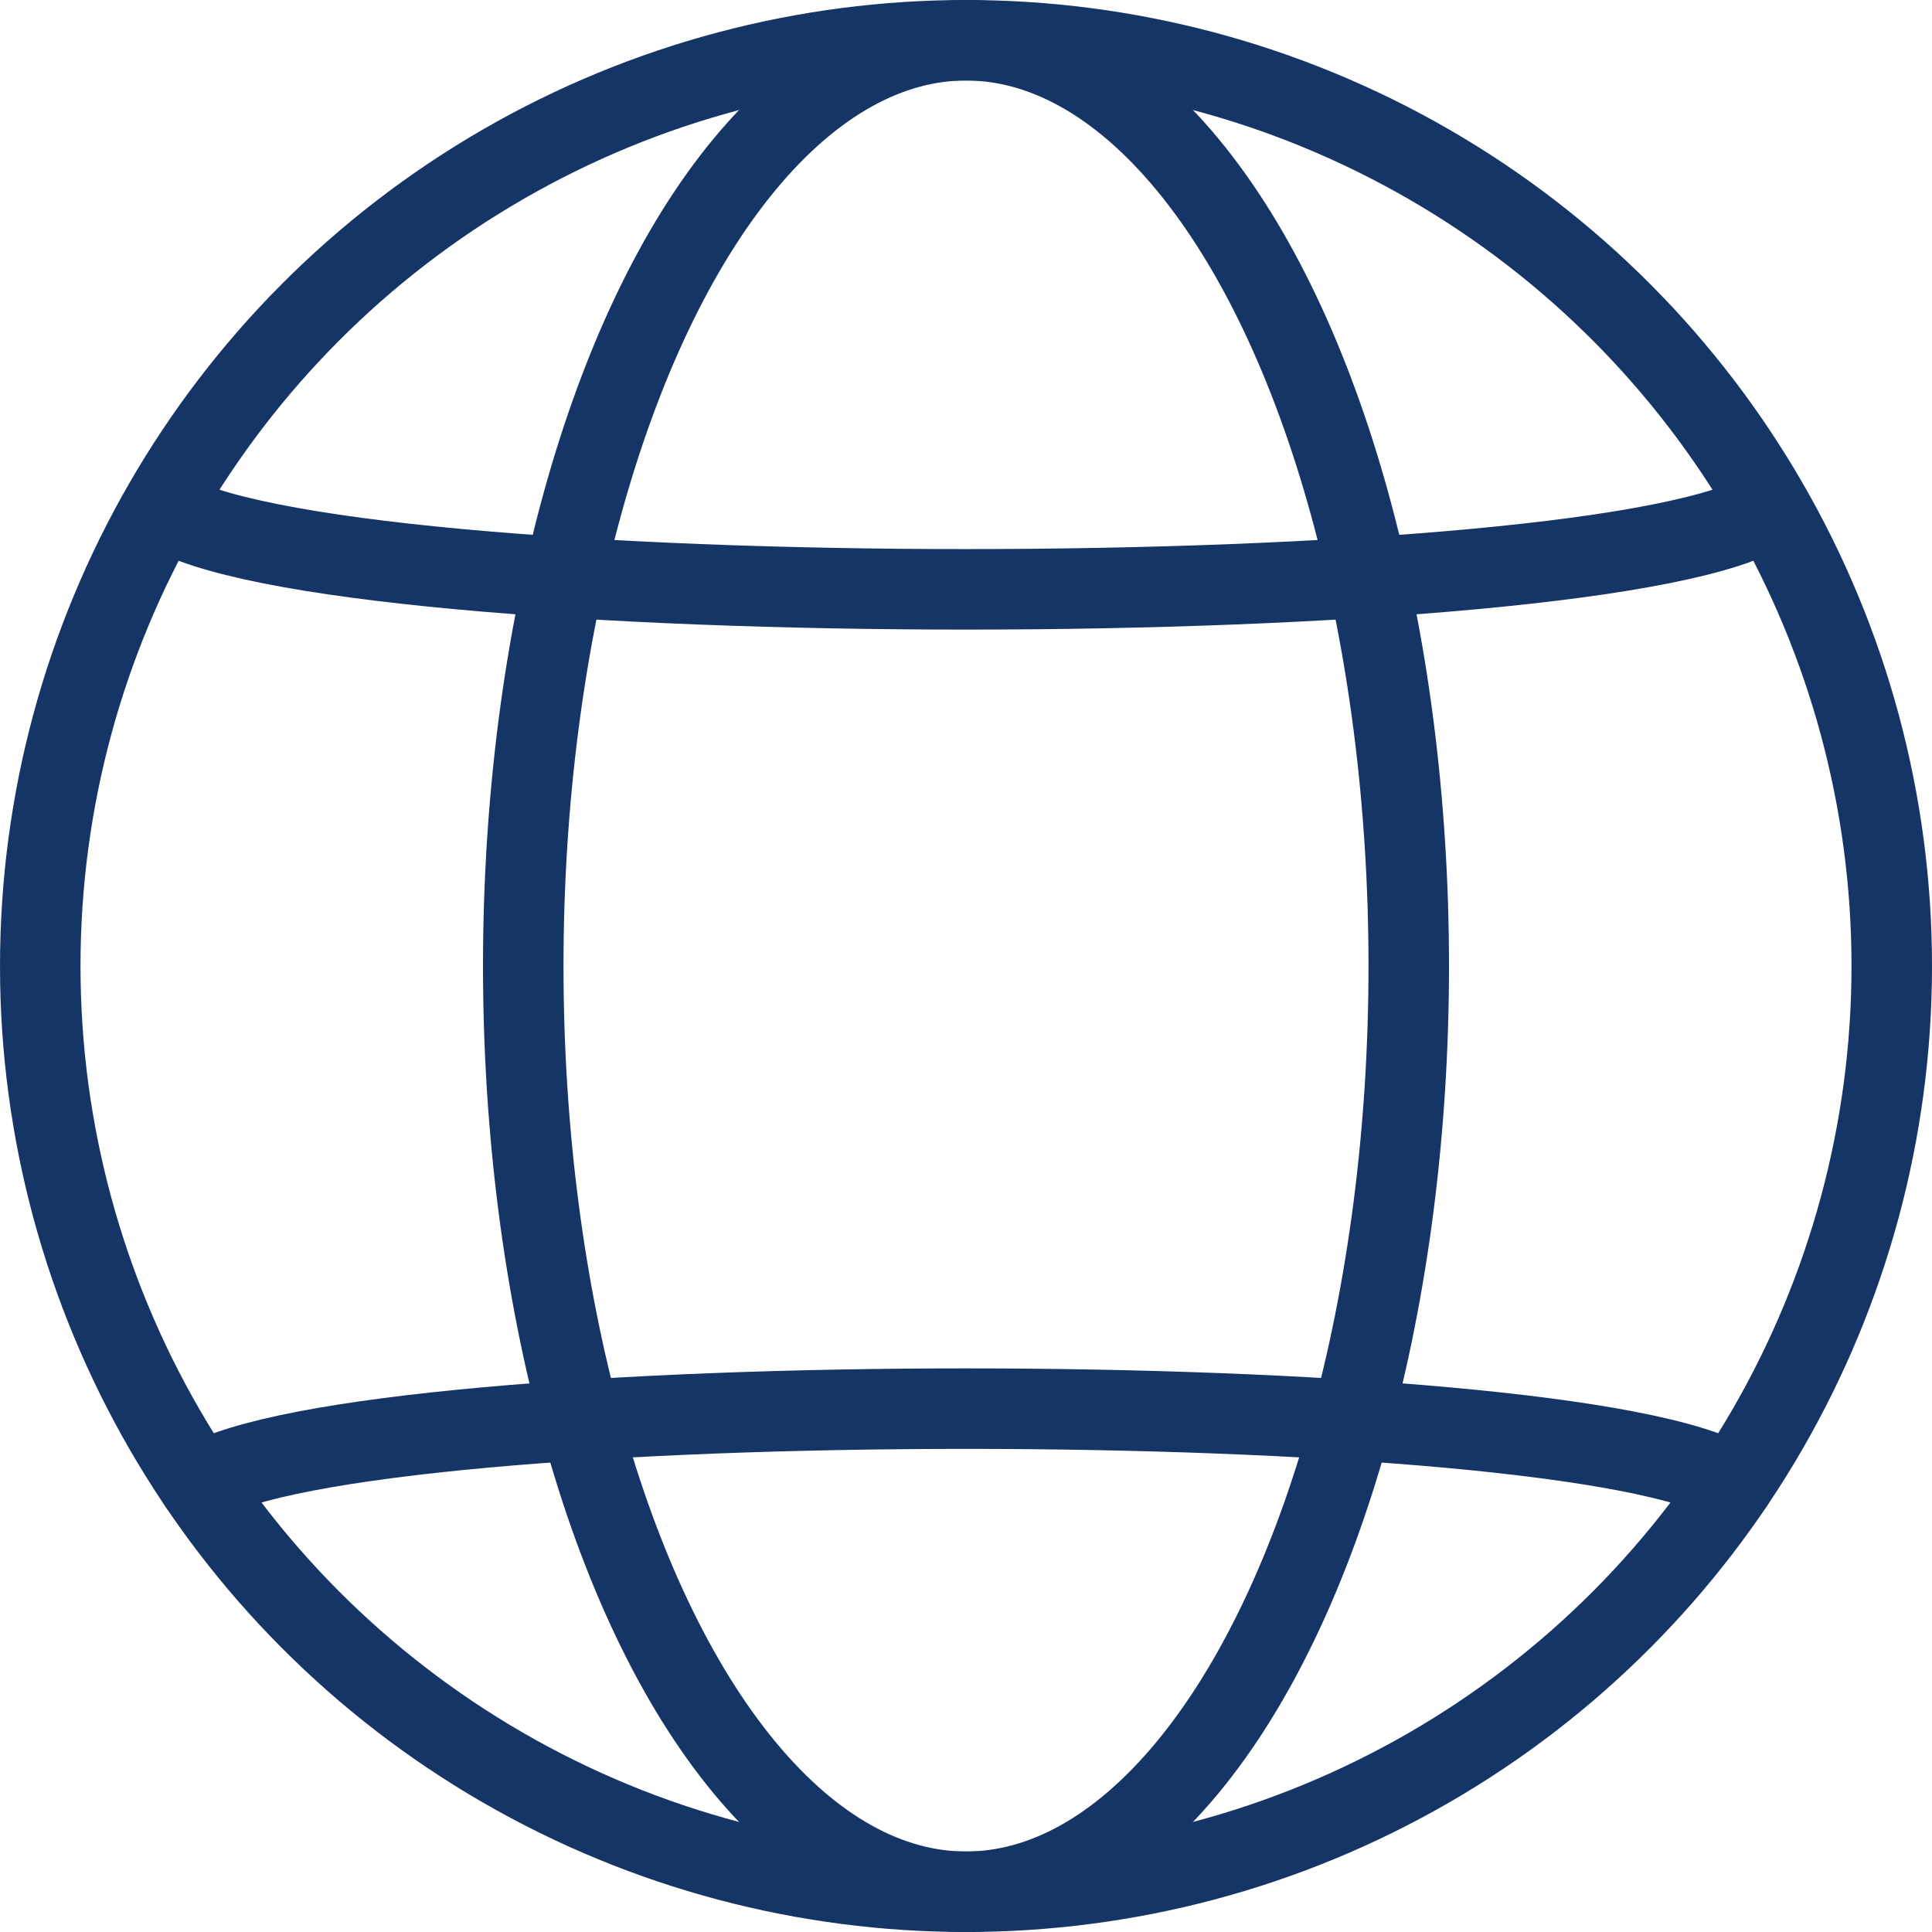 <svg xmlns="http://www.w3.org/2000/svg" width="24" height="24" viewBox="0 0 24 24"><defs><style>.a{fill:none;stroke:#163567;stroke-linecap:round;stroke-linejoin:round;}</style></defs><g transform="translate(0.5 0.516)"><circle class="a" cx="11.5" cy="11.5" r="11.5" transform="translate(0 -0.016)"/><path class="a" d="M554.47,522.42c2.06-1.25,17-1.25,19.06,0" transform="translate(-552.5 -504.5)"/><path class="a" d="M554.02,510.3c1.98,1.34,17.98,1.34,19.96,0" transform="translate(-552.5 -504.5)"/><ellipse class="a" cx="5.5" cy="11.5" rx="5.5" ry="11.5" transform="translate(6 -0.016)"/></g></svg>